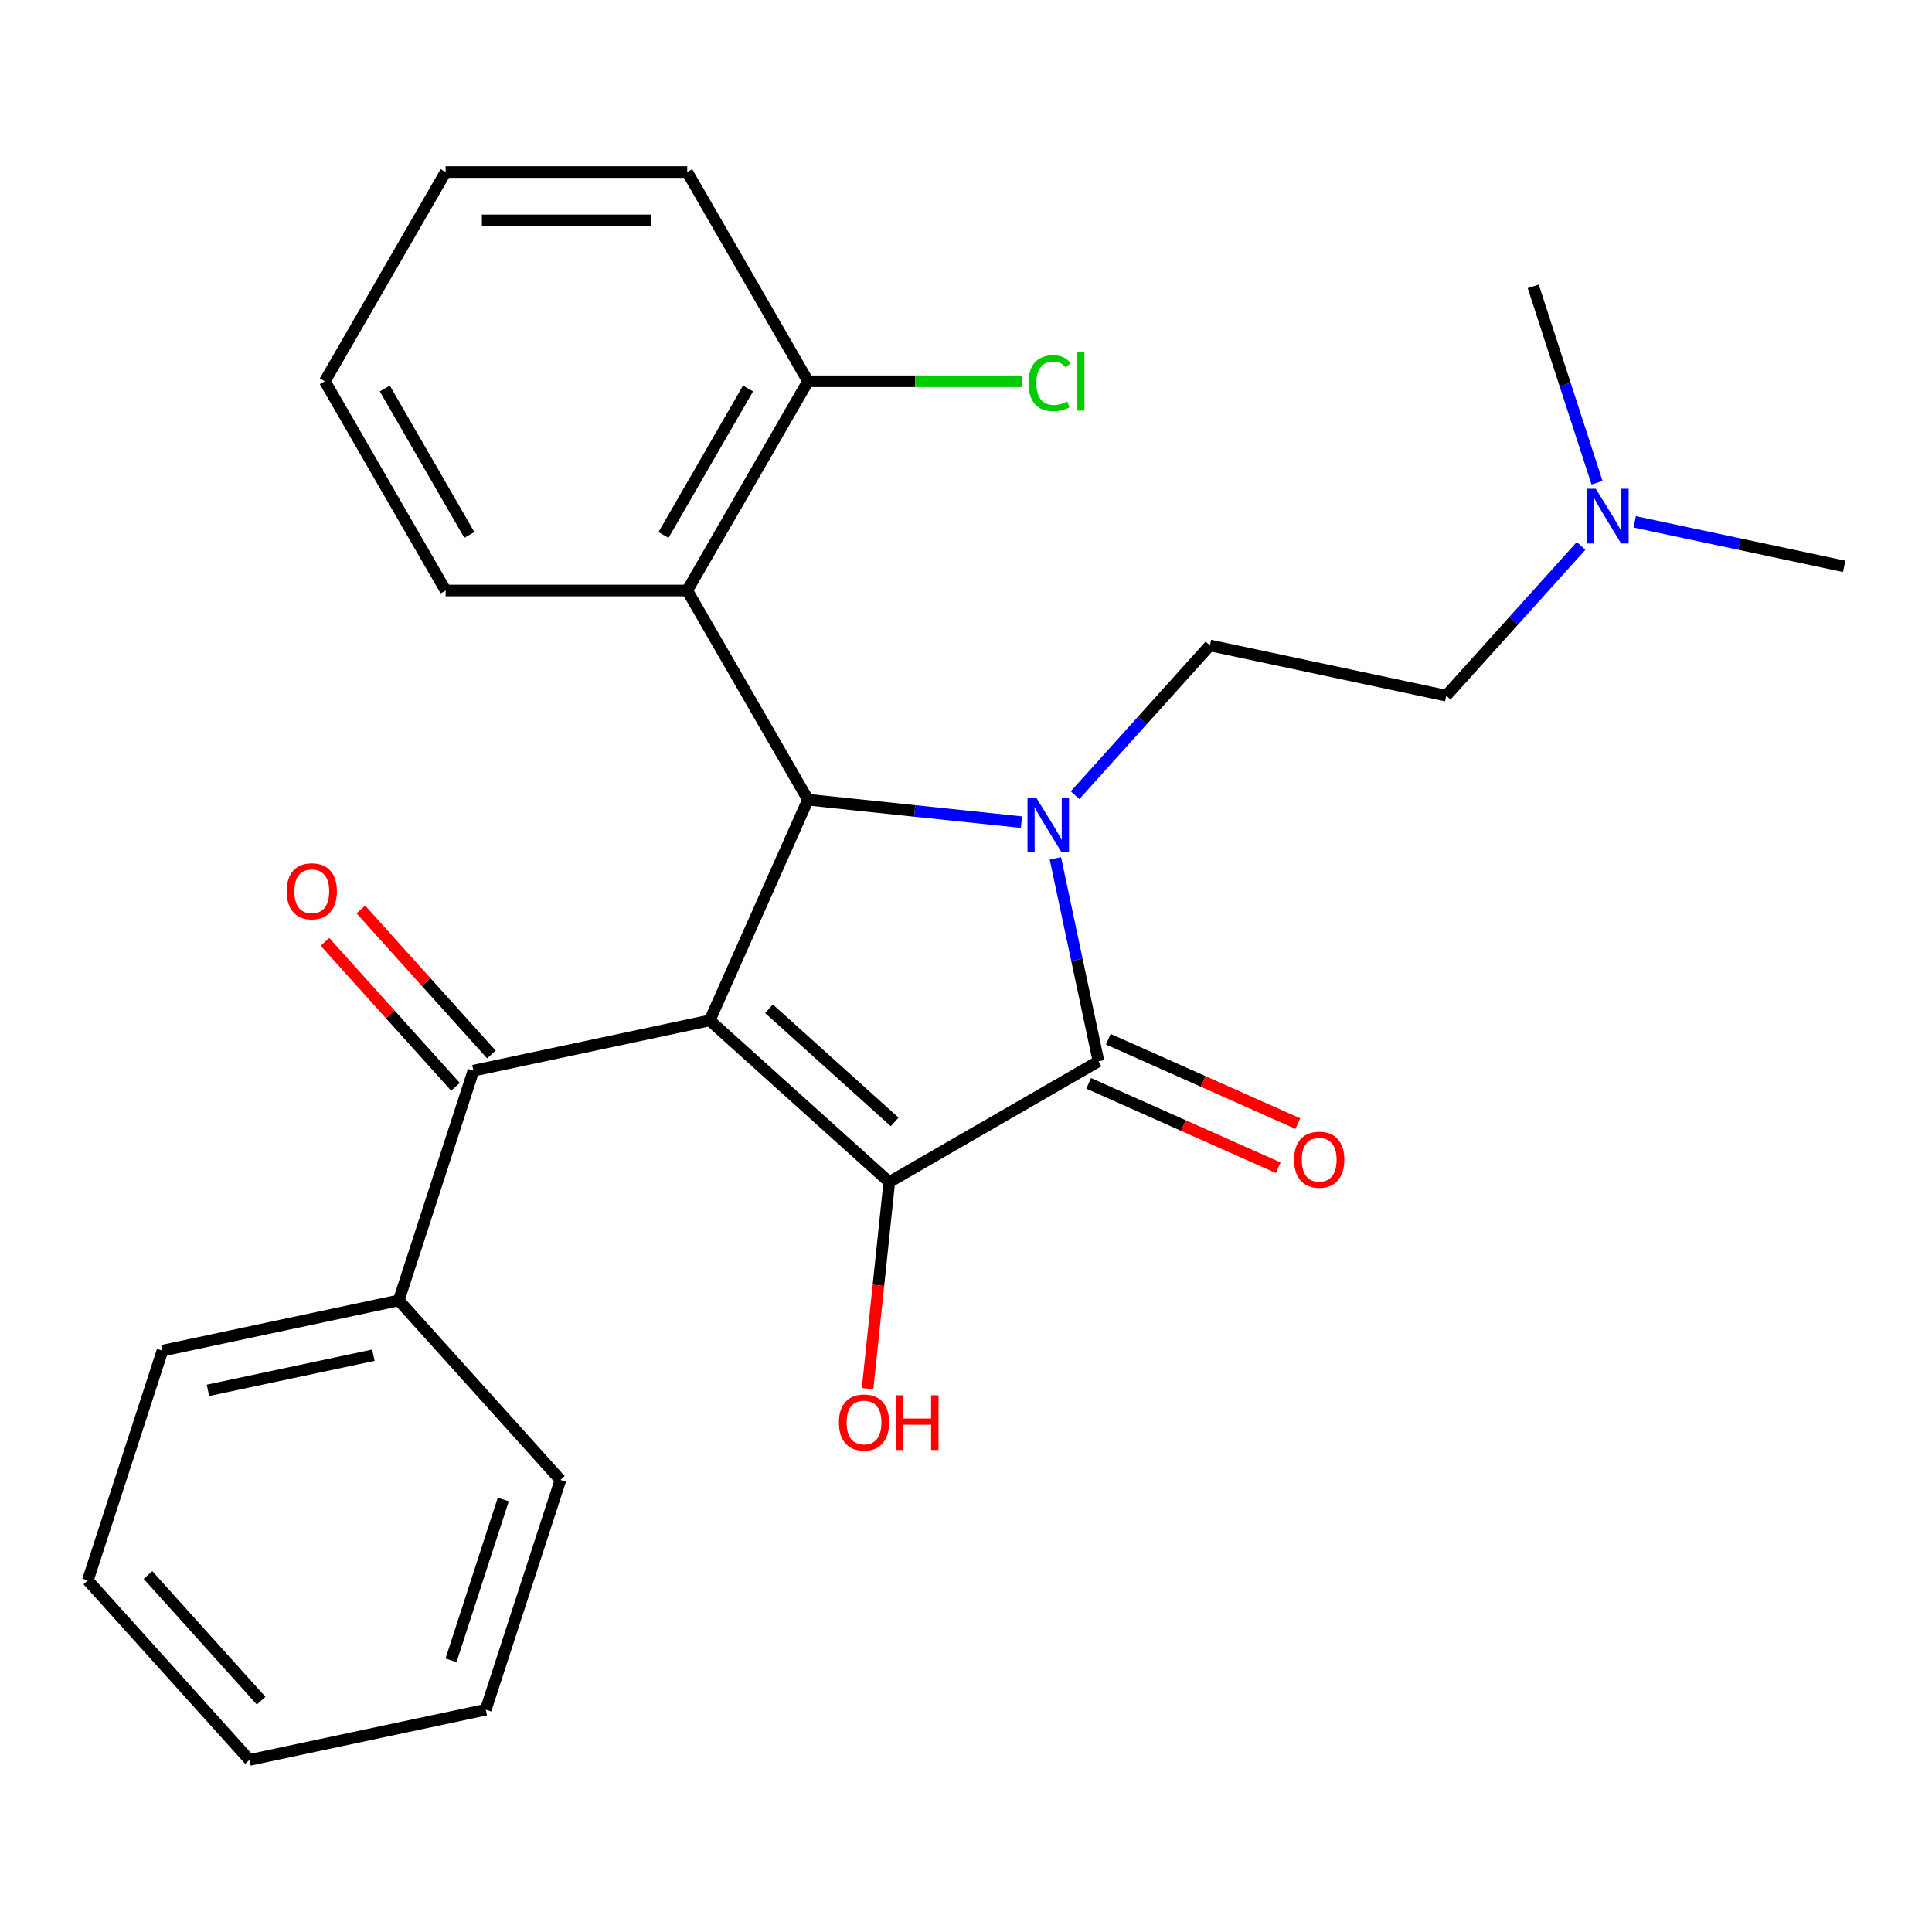 <?xml version='1.0' encoding='iso-8859-1'?>
<svg version='1.1' baseProfile='full'
              xmlns='http://www.w3.org/2000/svg'
                      xmlns:rdkit='http://www.rdkit.org/xml'
                      xmlns:xlink='http://www.w3.org/1999/xlink'
                  xml:space='preserve'
width='1000px' height='1000px' viewBox='0 0 1000 1000'>
<!-- END OF HEADER -->
<rect style='opacity:1.0;fill:#FFFFFF;stroke:none' width='1000' height='1000' x='0' y='0'> </rect>
<path class='bond-1' d='M 367.36,528.169 L 460.286,611.84' style='fill:none;fill-rule:evenodd;stroke:#000000;stroke-width:6px;stroke-linecap:butt;stroke-linejoin:miter;stroke-opacity:1' />
<path class='bond-1' d='M 398.033,522.134 L 463.081,580.704' style='fill:none;fill-rule:evenodd;stroke:#000000;stroke-width:6px;stroke-linecap:butt;stroke-linejoin:miter;stroke-opacity:1' />
<path class='bond-3' d='M 367.36,528.169 L 418.22,413.935' style='fill:none;fill-rule:evenodd;stroke:#000000;stroke-width:6px;stroke-linecap:butt;stroke-linejoin:miter;stroke-opacity:1' />
<path class='bond-4' d='M 367.36,528.169 L 245.048,554.167' style='fill:none;fill-rule:evenodd;stroke:#000000;stroke-width:6px;stroke-linecap:butt;stroke-linejoin:miter;stroke-opacity:1' />
<path class='bond-0' d='M 528.713,425.548 L 473.467,419.742' style='fill:none;fill-rule:evenodd;stroke:#0000FF;stroke-width:6px;stroke-linecap:butt;stroke-linejoin:miter;stroke-opacity:1' />
<path class='bond-0' d='M 473.467,419.742 L 418.22,413.935' style='fill:none;fill-rule:evenodd;stroke:#000000;stroke-width:6px;stroke-linecap:butt;stroke-linejoin:miter;stroke-opacity:1' />
<path class='bond-6' d='M 556.446,411.606 L 591.348,372.843' style='fill:none;fill-rule:evenodd;stroke:#0000FF;stroke-width:6px;stroke-linecap:butt;stroke-linejoin:miter;stroke-opacity:1' />
<path class='bond-6' d='M 591.348,372.843 L 626.251,334.08' style='fill:none;fill-rule:evenodd;stroke:#000000;stroke-width:6px;stroke-linecap:butt;stroke-linejoin:miter;stroke-opacity:1' />
<path class='bond-26' d='M 546.254,444.292 L 557.416,496.805' style='fill:none;fill-rule:evenodd;stroke:#0000FF;stroke-width:6px;stroke-linecap:butt;stroke-linejoin:miter;stroke-opacity:1' />
<path class='bond-26' d='M 557.416,496.805 L 568.578,549.318' style='fill:none;fill-rule:evenodd;stroke:#000000;stroke-width:6px;stroke-linecap:butt;stroke-linejoin:miter;stroke-opacity:1' />
<path class='bond-2' d='M 460.286,611.84 L 568.578,549.318' style='fill:none;fill-rule:evenodd;stroke:#000000;stroke-width:6px;stroke-linecap:butt;stroke-linejoin:miter;stroke-opacity:1' />
<path class='bond-11' d='M 460.286,611.84 L 454.668,665.296' style='fill:none;fill-rule:evenodd;stroke:#000000;stroke-width:6px;stroke-linecap:butt;stroke-linejoin:miter;stroke-opacity:1' />
<path class='bond-11' d='M 454.668,665.296 L 449.049,718.753' style='fill:none;fill-rule:evenodd;stroke:#FF0000;stroke-width:6px;stroke-linecap:butt;stroke-linejoin:miter;stroke-opacity:1' />
<path class='bond-7' d='M 563.492,560.741 L 612.546,582.581' style='fill:none;fill-rule:evenodd;stroke:#000000;stroke-width:6px;stroke-linecap:butt;stroke-linejoin:miter;stroke-opacity:1' />
<path class='bond-7' d='M 612.546,582.581 L 661.599,604.421' style='fill:none;fill-rule:evenodd;stroke:#FF0000;stroke-width:6px;stroke-linecap:butt;stroke-linejoin:miter;stroke-opacity:1' />
<path class='bond-7' d='M 573.664,537.894 L 622.718,559.734' style='fill:none;fill-rule:evenodd;stroke:#000000;stroke-width:6px;stroke-linecap:butt;stroke-linejoin:miter;stroke-opacity:1' />
<path class='bond-7' d='M 622.718,559.734 L 671.771,581.575' style='fill:none;fill-rule:evenodd;stroke:#FF0000;stroke-width:6px;stroke-linecap:butt;stroke-linejoin:miter;stroke-opacity:1' />
<path class='bond-5' d='M 418.22,413.935 L 355.698,305.643' style='fill:none;fill-rule:evenodd;stroke:#000000;stroke-width:6px;stroke-linecap:butt;stroke-linejoin:miter;stroke-opacity:1' />
<path class='bond-9' d='M 254.341,545.8 L 220.558,508.28' style='fill:none;fill-rule:evenodd;stroke:#000000;stroke-width:6px;stroke-linecap:butt;stroke-linejoin:miter;stroke-opacity:1' />
<path class='bond-9' d='M 220.558,508.28 L 186.774,470.76' style='fill:none;fill-rule:evenodd;stroke:#FF0000;stroke-width:6px;stroke-linecap:butt;stroke-linejoin:miter;stroke-opacity:1' />
<path class='bond-9' d='M 235.756,562.534 L 201.972,525.014' style='fill:none;fill-rule:evenodd;stroke:#000000;stroke-width:6px;stroke-linecap:butt;stroke-linejoin:miter;stroke-opacity:1' />
<path class='bond-9' d='M 201.972,525.014 L 168.189,487.494' style='fill:none;fill-rule:evenodd;stroke:#FF0000;stroke-width:6px;stroke-linecap:butt;stroke-linejoin:miter;stroke-opacity:1' />
<path class='bond-10' d='M 245.048,554.167 L 206.407,673.091' style='fill:none;fill-rule:evenodd;stroke:#000000;stroke-width:6px;stroke-linecap:butt;stroke-linejoin:miter;stroke-opacity:1' />
<path class='bond-8' d='M 355.698,305.643 L 418.22,197.352' style='fill:none;fill-rule:evenodd;stroke:#000000;stroke-width:6px;stroke-linecap:butt;stroke-linejoin:miter;stroke-opacity:1' />
<path class='bond-8' d='M 343.418,276.895 L 387.184,201.091' style='fill:none;fill-rule:evenodd;stroke:#000000;stroke-width:6px;stroke-linecap:butt;stroke-linejoin:miter;stroke-opacity:1' />
<path class='bond-15' d='M 355.698,305.643 L 230.654,305.643' style='fill:none;fill-rule:evenodd;stroke:#000000;stroke-width:6px;stroke-linecap:butt;stroke-linejoin:miter;stroke-opacity:1' />
<path class='bond-12' d='M 626.251,334.08 L 748.563,360.078' style='fill:none;fill-rule:evenodd;stroke:#000000;stroke-width:6px;stroke-linecap:butt;stroke-linejoin:miter;stroke-opacity:1' />
<path class='bond-14' d='M 418.22,197.352 L 473.719,197.352' style='fill:none;fill-rule:evenodd;stroke:#000000;stroke-width:6px;stroke-linecap:butt;stroke-linejoin:miter;stroke-opacity:1' />
<path class='bond-14' d='M 473.719,197.352 L 529.218,197.352' style='fill:none;fill-rule:evenodd;stroke:#00CC00;stroke-width:6px;stroke-linecap:butt;stroke-linejoin:miter;stroke-opacity:1' />
<path class='bond-16' d='M 418.22,197.352 L 355.698,89.06' style='fill:none;fill-rule:evenodd;stroke:#000000;stroke-width:6px;stroke-linecap:butt;stroke-linejoin:miter;stroke-opacity:1' />
<path class='bond-17' d='M 206.407,673.091 L 84.095,699.089' style='fill:none;fill-rule:evenodd;stroke:#000000;stroke-width:6px;stroke-linecap:butt;stroke-linejoin:miter;stroke-opacity:1' />
<path class='bond-17' d='M 193.26,701.453 L 107.642,719.652' style='fill:none;fill-rule:evenodd;stroke:#000000;stroke-width:6px;stroke-linecap:butt;stroke-linejoin:miter;stroke-opacity:1' />
<path class='bond-18' d='M 206.407,673.091 L 290.078,766.017' style='fill:none;fill-rule:evenodd;stroke:#000000;stroke-width:6px;stroke-linecap:butt;stroke-linejoin:miter;stroke-opacity:1' />
<path class='bond-13' d='M 748.563,360.078 L 783.465,321.315' style='fill:none;fill-rule:evenodd;stroke:#000000;stroke-width:6px;stroke-linecap:butt;stroke-linejoin:miter;stroke-opacity:1' />
<path class='bond-13' d='M 783.465,321.315 L 818.367,282.552' style='fill:none;fill-rule:evenodd;stroke:#0000FF;stroke-width:6px;stroke-linecap:butt;stroke-linejoin:miter;stroke-opacity:1' />
<path class='bond-19' d='M 846.1,270.099 L 900.323,281.624' style='fill:none;fill-rule:evenodd;stroke:#0000FF;stroke-width:6px;stroke-linecap:butt;stroke-linejoin:miter;stroke-opacity:1' />
<path class='bond-19' d='M 900.323,281.624 L 954.545,293.15' style='fill:none;fill-rule:evenodd;stroke:#000000;stroke-width:6px;stroke-linecap:butt;stroke-linejoin:miter;stroke-opacity:1' />
<path class='bond-20' d='M 826.617,249.866 L 810.105,199.046' style='fill:none;fill-rule:evenodd;stroke:#0000FF;stroke-width:6px;stroke-linecap:butt;stroke-linejoin:miter;stroke-opacity:1' />
<path class='bond-20' d='M 810.105,199.046 L 793.593,148.227' style='fill:none;fill-rule:evenodd;stroke:#000000;stroke-width:6px;stroke-linecap:butt;stroke-linejoin:miter;stroke-opacity:1' />
<path class='bond-21' d='M 230.654,305.643 L 168.131,197.352' style='fill:none;fill-rule:evenodd;stroke:#000000;stroke-width:6px;stroke-linecap:butt;stroke-linejoin:miter;stroke-opacity:1' />
<path class='bond-21' d='M 242.934,276.895 L 199.168,201.091' style='fill:none;fill-rule:evenodd;stroke:#000000;stroke-width:6px;stroke-linecap:butt;stroke-linejoin:miter;stroke-opacity:1' />
<path class='bond-28' d='M 355.698,89.06 L 230.654,89.06' style='fill:none;fill-rule:evenodd;stroke:#000000;stroke-width:6px;stroke-linecap:butt;stroke-linejoin:miter;stroke-opacity:1' />
<path class='bond-28' d='M 336.941,114.069 L 249.41,114.069' style='fill:none;fill-rule:evenodd;stroke:#000000;stroke-width:6px;stroke-linecap:butt;stroke-linejoin:miter;stroke-opacity:1' />
<path class='bond-22' d='M 84.095,699.089 L 45.455,818.014' style='fill:none;fill-rule:evenodd;stroke:#000000;stroke-width:6px;stroke-linecap:butt;stroke-linejoin:miter;stroke-opacity:1' />
<path class='bond-23' d='M 290.078,766.017 L 251.437,884.942' style='fill:none;fill-rule:evenodd;stroke:#000000;stroke-width:6px;stroke-linecap:butt;stroke-linejoin:miter;stroke-opacity:1' />
<path class='bond-23' d='M 260.497,776.128 L 233.449,859.375' style='fill:none;fill-rule:evenodd;stroke:#000000;stroke-width:6px;stroke-linecap:butt;stroke-linejoin:miter;stroke-opacity:1' />
<path class='bond-24' d='M 168.131,197.352 L 230.654,89.06' style='fill:none;fill-rule:evenodd;stroke:#000000;stroke-width:6px;stroke-linecap:butt;stroke-linejoin:miter;stroke-opacity:1' />
<path class='bond-27' d='M 45.455,818.014 L 129.126,910.94' style='fill:none;fill-rule:evenodd;stroke:#000000;stroke-width:6px;stroke-linecap:butt;stroke-linejoin:miter;stroke-opacity:1' />
<path class='bond-27' d='M 76.59,815.218 L 135.16,880.267' style='fill:none;fill-rule:evenodd;stroke:#000000;stroke-width:6px;stroke-linecap:butt;stroke-linejoin:miter;stroke-opacity:1' />
<path class='bond-25' d='M 251.437,884.942 L 129.126,910.94' style='fill:none;fill-rule:evenodd;stroke:#000000;stroke-width:6px;stroke-linecap:butt;stroke-linejoin:miter;stroke-opacity:1' />
<path  class='atom-1' d='M 536.32 412.846
L 545.6 427.846
Q 546.52 429.326, 548 432.006
Q 549.48 434.686, 549.56 434.846
L 549.56 412.846
L 553.32 412.846
L 553.32 441.166
L 549.44 441.166
L 539.48 424.766
Q 538.32 422.846, 537.08 420.646
Q 535.88 418.446, 535.52 417.766
L 535.52 441.166
L 531.84 441.166
L 531.84 412.846
L 536.32 412.846
' fill='#0000FF'/>
<path  class='atom-8' d='M 669.812 600.258
Q 669.812 593.458, 673.172 589.658
Q 676.532 585.858, 682.812 585.858
Q 689.092 585.858, 692.452 589.658
Q 695.812 593.458, 695.812 600.258
Q 695.812 607.138, 692.412 611.058
Q 689.012 614.938, 682.812 614.938
Q 676.572 614.938, 673.172 611.058
Q 669.812 607.178, 669.812 600.258
M 682.812 611.738
Q 687.132 611.738, 689.452 608.858
Q 691.812 605.938, 691.812 600.258
Q 691.812 594.698, 689.452 591.898
Q 687.132 589.058, 682.812 589.058
Q 678.492 589.058, 676.132 591.858
Q 673.812 594.658, 673.812 600.258
Q 673.812 605.978, 676.132 608.858
Q 678.492 611.738, 682.812 611.738
' fill='#FF0000'/>
<path  class='atom-10' d='M 148.377 461.321
Q 148.377 454.521, 151.737 450.721
Q 155.097 446.921, 161.377 446.921
Q 167.657 446.921, 171.017 450.721
Q 174.377 454.521, 174.377 461.321
Q 174.377 468.201, 170.977 472.121
Q 167.577 476.001, 161.377 476.001
Q 155.137 476.001, 151.737 472.121
Q 148.377 468.241, 148.377 461.321
M 161.377 472.801
Q 165.697 472.801, 168.017 469.921
Q 170.377 467.001, 170.377 461.321
Q 170.377 455.761, 168.017 452.961
Q 165.697 450.121, 161.377 450.121
Q 157.057 450.121, 154.697 452.921
Q 152.377 455.721, 152.377 461.321
Q 152.377 467.041, 154.697 469.921
Q 157.057 472.801, 161.377 472.801
' fill='#FF0000'/>
<path  class='atom-12' d='M 434.215 736.279
Q 434.215 729.479, 437.575 725.679
Q 440.935 721.879, 447.215 721.879
Q 453.495 721.879, 456.855 725.679
Q 460.215 729.479, 460.215 736.279
Q 460.215 743.159, 456.815 747.079
Q 453.415 750.959, 447.215 750.959
Q 440.975 750.959, 437.575 747.079
Q 434.215 743.199, 434.215 736.279
M 447.215 747.759
Q 451.535 747.759, 453.855 744.879
Q 456.215 741.959, 456.215 736.279
Q 456.215 730.719, 453.855 727.919
Q 451.535 725.079, 447.215 725.079
Q 442.895 725.079, 440.535 727.879
Q 438.215 730.679, 438.215 736.279
Q 438.215 741.999, 440.535 744.879
Q 442.895 747.759, 447.215 747.759
' fill='#FF0000'/>
<path  class='atom-12' d='M 463.615 722.199
L 467.455 722.199
L 467.455 734.239
L 481.935 734.239
L 481.935 722.199
L 485.775 722.199
L 485.775 750.519
L 481.935 750.519
L 481.935 737.439
L 467.455 737.439
L 467.455 750.519
L 463.615 750.519
L 463.615 722.199
' fill='#FF0000'/>
<path  class='atom-14' d='M 825.974 252.992
L 835.254 267.992
Q 836.174 269.472, 837.654 272.152
Q 839.134 274.832, 839.214 274.992
L 839.214 252.992
L 842.974 252.992
L 842.974 281.312
L 839.094 281.312
L 829.134 264.912
Q 827.974 262.992, 826.734 260.792
Q 825.534 258.592, 825.174 257.912
L 825.174 281.312
L 821.494 281.312
L 821.494 252.992
L 825.974 252.992
' fill='#0000FF'/>
<path  class='atom-15' d='M 532.345 198.332
Q 532.345 191.292, 535.625 187.612
Q 538.945 183.892, 545.225 183.892
Q 551.065 183.892, 554.185 188.012
L 551.545 190.172
Q 549.265 187.172, 545.225 187.172
Q 540.945 187.172, 538.665 190.052
Q 536.425 192.892, 536.425 198.332
Q 536.425 203.932, 538.745 206.812
Q 541.105 209.692, 545.665 209.692
Q 548.785 209.692, 552.425 207.812
L 553.545 210.812
Q 552.065 211.772, 549.825 212.332
Q 547.585 212.892, 545.105 212.892
Q 538.945 212.892, 535.625 209.132
Q 532.345 205.372, 532.345 198.332
' fill='#00CC00'/>
<path  class='atom-15' d='M 557.625 182.172
L 561.305 182.172
L 561.305 212.532
L 557.625 212.532
L 557.625 182.172
' fill='#00CC00'/>
</svg>
